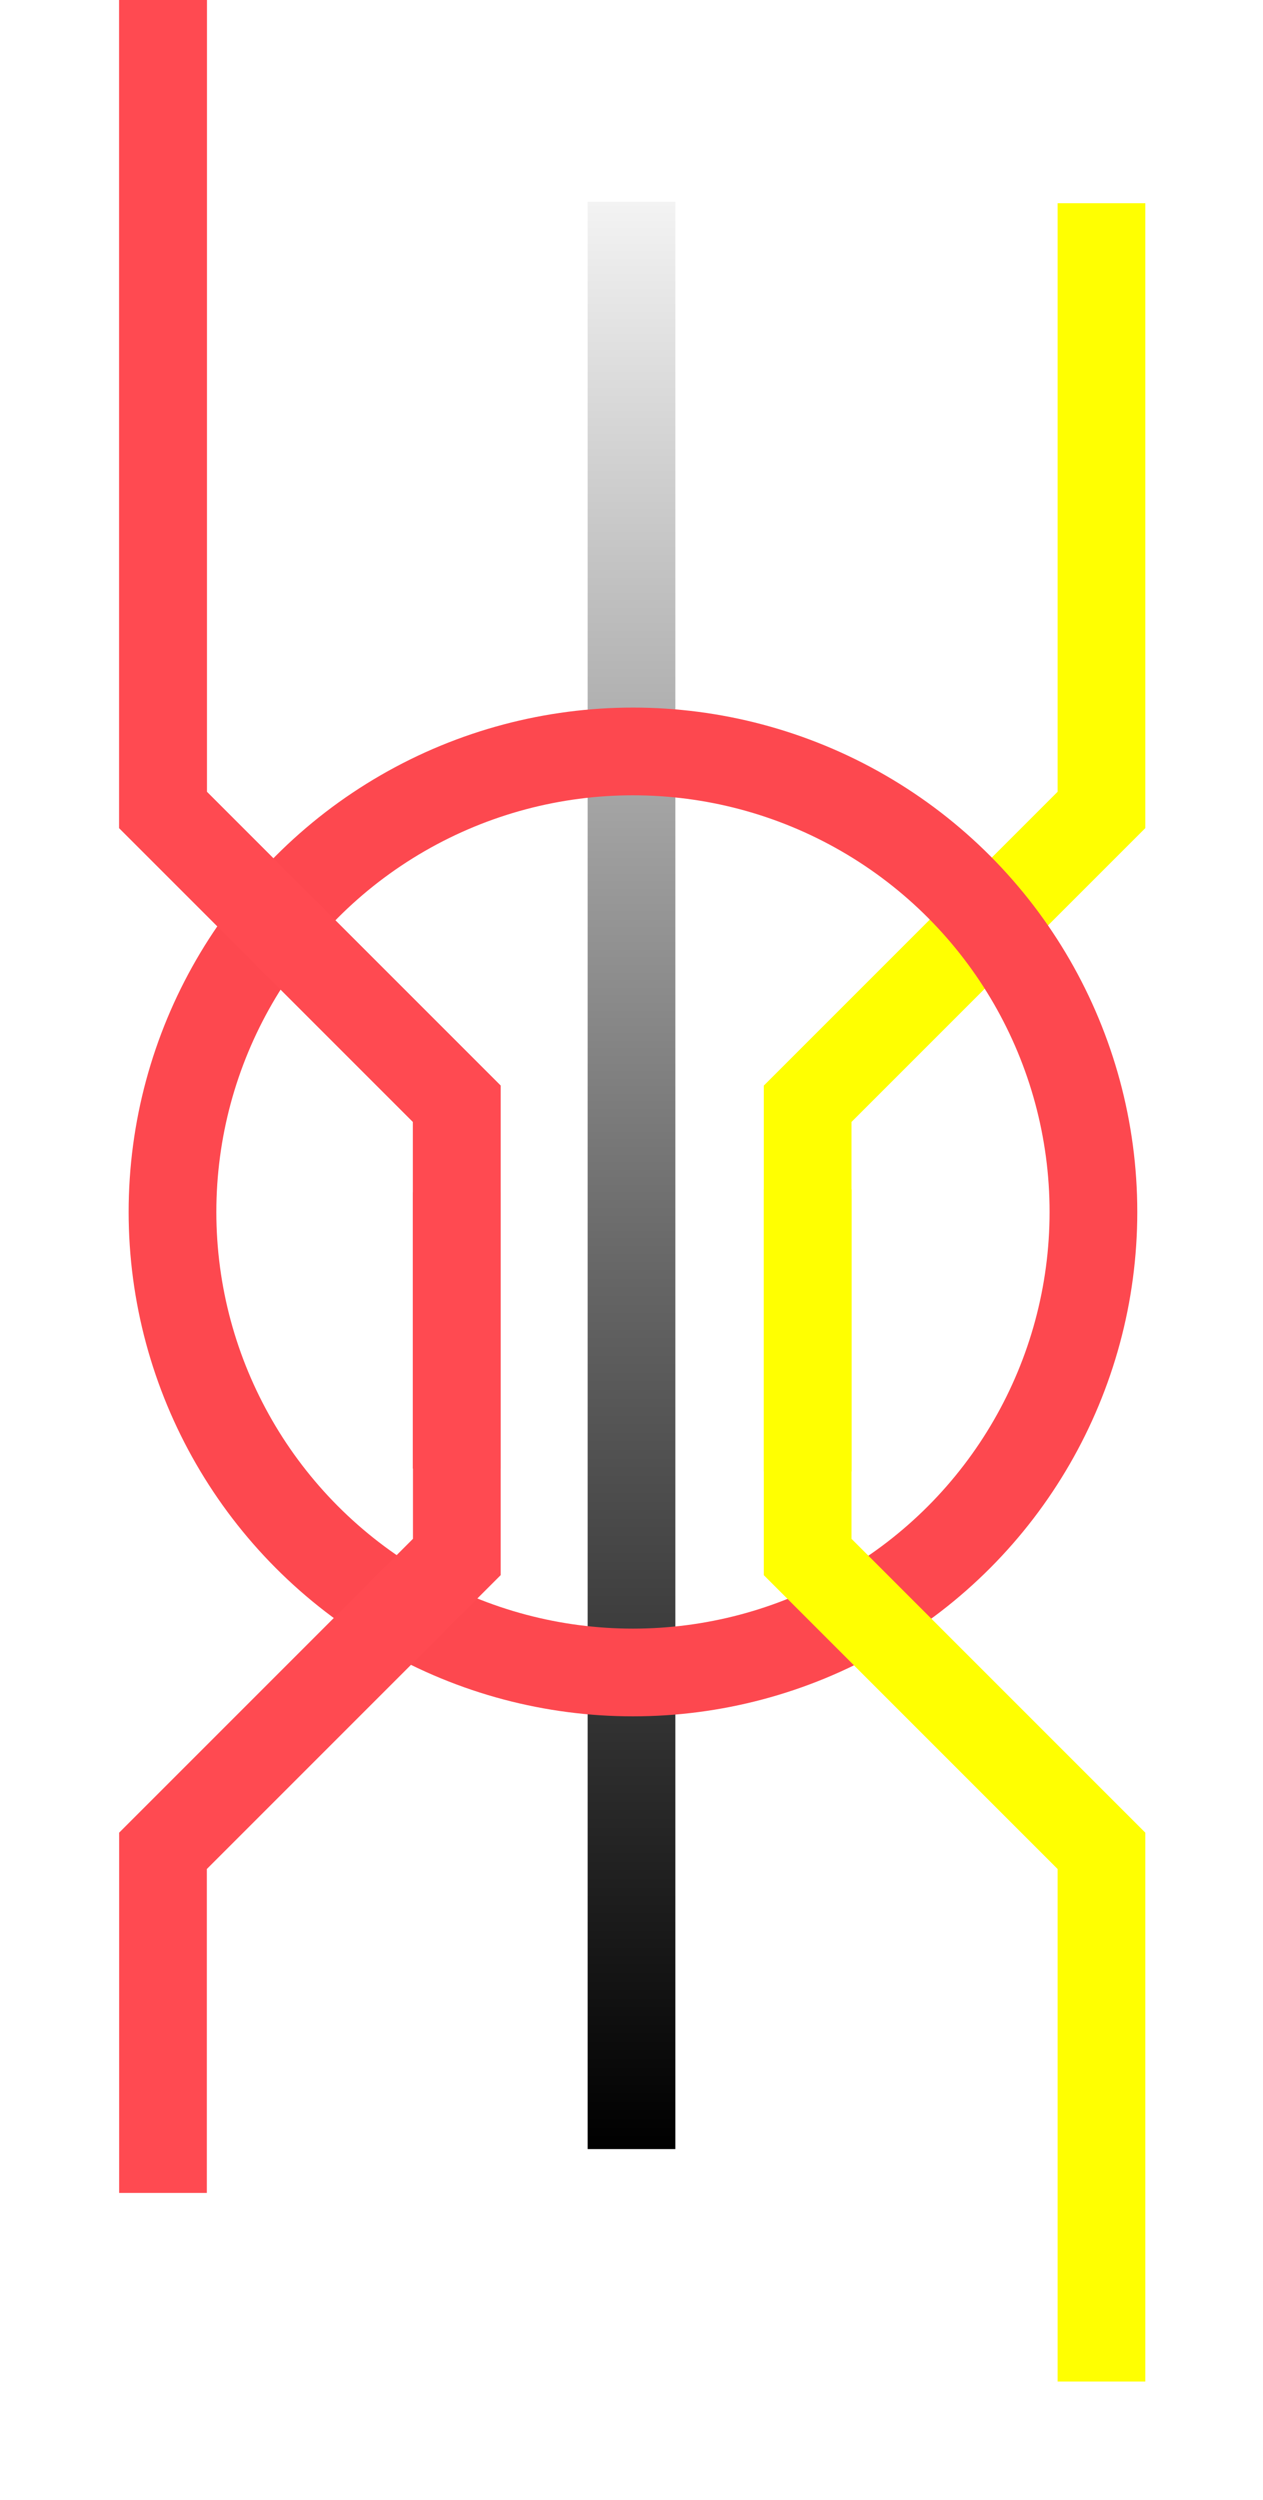 <svg width="432" height="855" viewBox="0 0 432 855" fill="none" xmlns="http://www.w3.org/2000/svg">
<path d="M276.25 503.25L276.25 377.5L376.75 277L376.75 69.5" stroke="#FFFF01" stroke-width="30"/>
<path d="M216 735L216 537.914L216 69" stroke="url(#paint0_linear_549_10395)" stroke-width="30"/>
<g filter="url(#filter0_d_549_10395)">
<circle cx="216.5" cy="399.5" r="157.5" stroke="#FD484F" stroke-width="30"/>
</g>
<g filter="url(#filter1_d_549_10395)">
<path d="M276.25 391.75L276.25 517.5L376.75 618L376.75 799.5" stroke="#FFFF01" stroke-width="30"/>
</g>
<g filter="url(#filter2_d_549_10395)">
<path d="M156.25 392.75L156.25 517.5L55.75 618L55.75 735" stroke="#FF4A51" stroke-width="30"/>
</g>
<path d="M156.25 502.25L156.25 377.5L55.75 277L55.75 0" stroke="#FF4A51" stroke-width="30"/>
<path d="M156.25 502.25L156.25 377.5L55.75 277L55.75 0" stroke="#FF4A51" stroke-width="30"/>
<defs>
<filter id="filter0_d_549_10395" x="4" y="202" width="425" height="425" filterUnits="userSpaceOnUse" color-interpolation-filters="sRGB">
<feFlood flood-opacity="0" result="BackgroundImageFix"/>
<feColorMatrix in="SourceAlpha" type="matrix" values="0 0 0 0 0 0 0 0 0 0 0 0 0 0 0 0 0 0 127 0" result="hardAlpha"/>
<feOffset dy="15"/>
<feGaussianBlur stdDeviation="20"/>
<feColorMatrix type="matrix" values="0 0 0 0 0 0 0 0 0 0 0 0 0 0 0 0 0 0 0.1 0"/>
<feBlend mode="normal" in2="BackgroundImageFix" result="effect1_dropShadow_549_10395"/>
<feBlend mode="normal" in="SourceGraphic" in2="effect1_dropShadow_549_10395" result="shape"/>
</filter>
<filter id="filter1_d_549_10395" x="221.25" y="366.75" width="210.5" height="487.75" filterUnits="userSpaceOnUse" color-interpolation-filters="sRGB">
<feFlood flood-opacity="0" result="BackgroundImageFix"/>
<feColorMatrix in="SourceAlpha" type="matrix" values="0 0 0 0 0 0 0 0 0 0 0 0 0 0 0 0 0 0 127 0" result="hardAlpha"/>
<feOffset dy="15"/>
<feGaussianBlur stdDeviation="20"/>
<feColorMatrix type="matrix" values="0 0 0 0 0 0 0 0 0 0 0 0 0 0 0 0 0 0 0.1 0"/>
<feBlend mode="normal" in2="BackgroundImageFix" result="effect1_dropShadow_549_10395"/>
<feBlend mode="normal" in="SourceGraphic" in2="effect1_dropShadow_549_10395" result="shape"/>
</filter>
<filter id="filter2_d_549_10395" x="0.75" y="367.75" width="210.5" height="422.25" filterUnits="userSpaceOnUse" color-interpolation-filters="sRGB">
<feFlood flood-opacity="0" result="BackgroundImageFix"/>
<feColorMatrix in="SourceAlpha" type="matrix" values="0 0 0 0 0 0 0 0 0 0 0 0 0 0 0 0 0 0 127 0" result="hardAlpha"/>
<feOffset dy="15"/>
<feGaussianBlur stdDeviation="20"/>
<feColorMatrix type="matrix" values="0 0 0 0 0 0 0 0 0 0 0 0 0 0 0 0 0 0 0.1 0"/>
<feBlend mode="normal" in2="BackgroundImageFix" result="effect1_dropShadow_549_10395"/>
<feBlend mode="normal" in="SourceGraphic" in2="effect1_dropShadow_549_10395" result="shape"/>
</filter>
<linearGradient id="paint0_linear_549_10395" x1="216" y1="735" x2="216" y2="69" gradientUnits="userSpaceOnUse">
<stop/>
<stop offset="0.458" stop-color="#686868"/>
<stop offset="1" stop-color="#F3F3F3"/>
</linearGradient>
</defs>
</svg>

